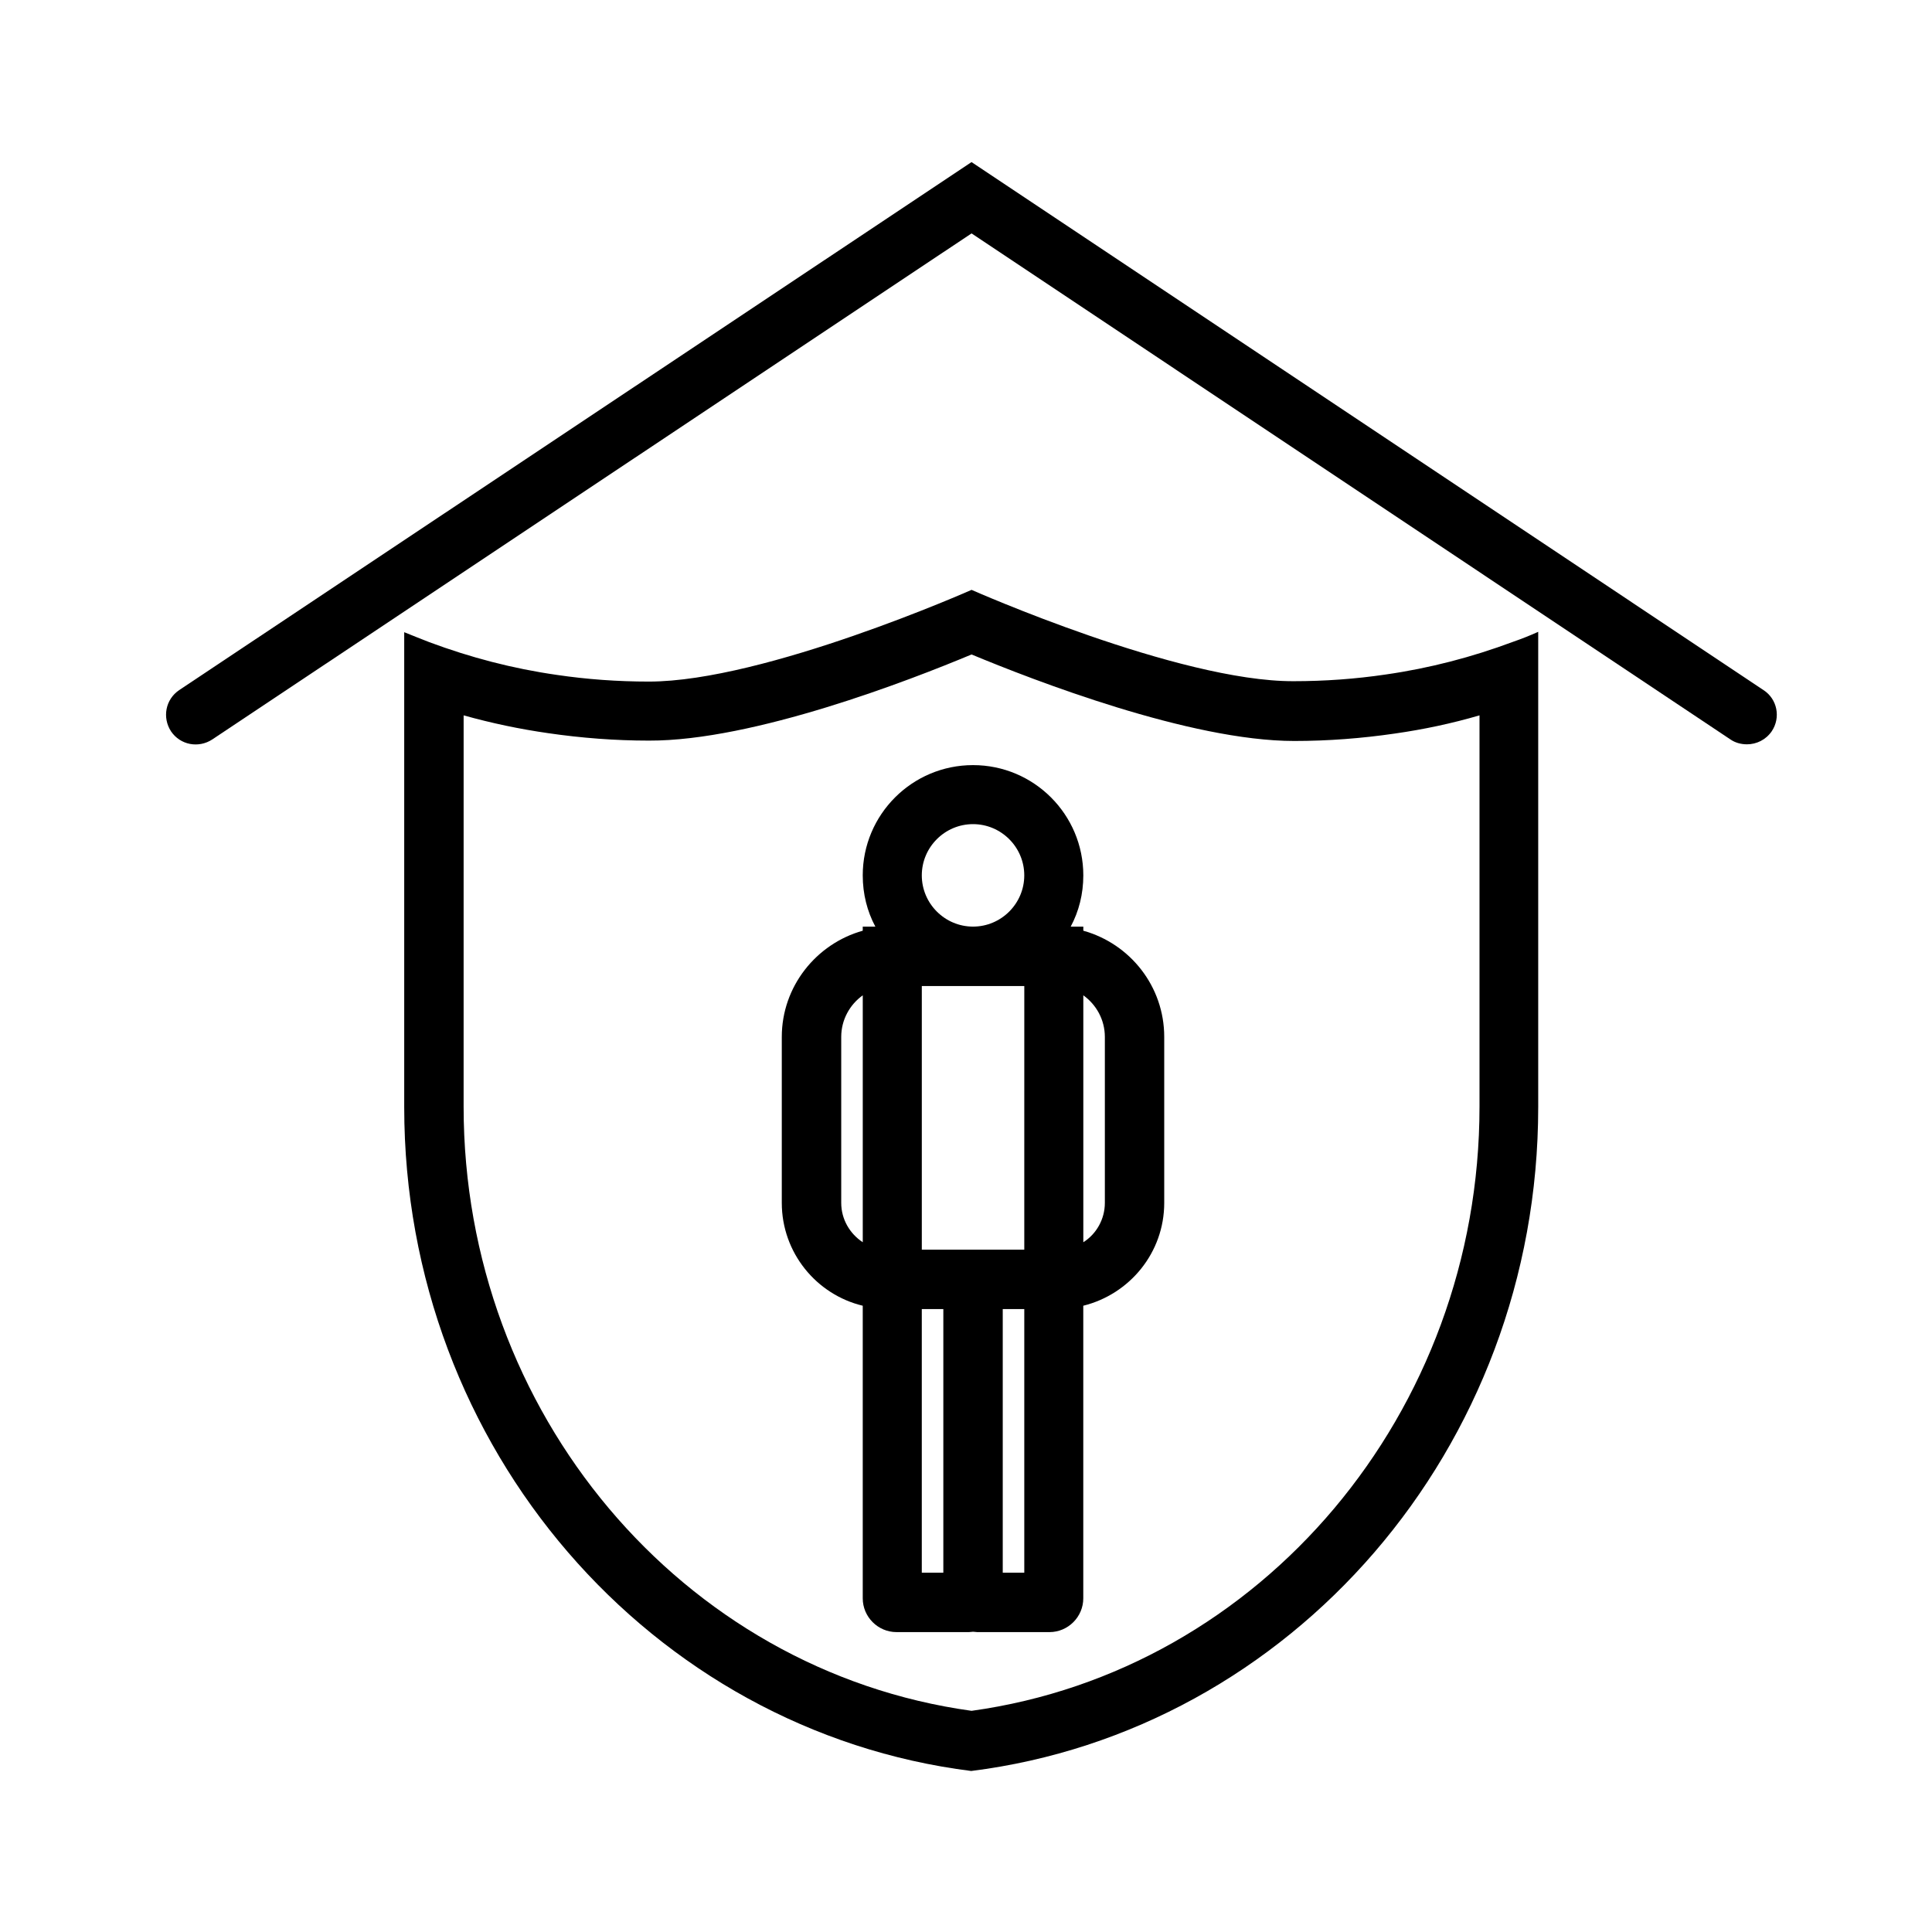 <?xml version="1.0" encoding="UTF-8"?>
<!-- Uploaded to: ICON Repo, www.iconrepo.com, Generator: ICON Repo Mixer Tools -->
<svg fill="#000000" width="800px" height="800px" version="1.1" viewBox="144 144 512 512" xmlns="http://www.w3.org/2000/svg">
 <g>
  <path d="m606.93 341.25c-1.477 0-3.051-0.395-4.328-1.277l-201.13-134.12-201.23 134.12c-3.641 2.363-8.461 1.477-10.922-2.164-2.363-3.641-1.477-8.461 2.164-10.922l209.98-139.93 209.89 139.93c3.641 2.363 4.625 7.281 2.164 10.922-1.57 2.266-4.031 3.445-6.59 3.445z"/>
  <path d="m401.47 317.44c16.336 6.789 57.859 22.926 85.512 22.926 8.953 0 17.91-0.688 26.668-1.969 7.578-1.082 15.055-2.656 22.434-4.82v103.71c0 80.984-57.762 149.47-134.61 160.1-76.852-10.629-134.61-79.113-134.61-160.1l0.004-103.71c7.379 2.066 14.859 3.641 22.434 4.723 8.758 1.277 17.711 1.969 26.668 1.969 27.75 0.098 69.273-16.039 85.508-22.828m0-17.121s-54.809 24.305-85.512 24.305c-8.266 0-16.434-0.59-24.402-1.77-11.711-1.672-22.926-4.625-33.75-8.66-2.262-0.887-4.527-1.77-6.691-2.656v125.85c0 90.625 65.633 165.31 150.26 175.94 84.625-10.629 150.26-85.312 150.26-175.94v-125.95c-2.164 0.984-4.43 1.871-6.691 2.656-10.824 4.035-22.043 6.988-33.75 8.66-7.969 1.18-16.137 1.77-24.402 1.77-30.504 0.102-85.316-24.203-85.316-24.203z"/>
  <path d="m431.09 390.65v-1.082h-3.344c2.164-4.035 3.344-8.66 3.344-13.578 0-16.137-13.086-29.227-29.227-29.227-16.137 0-29.227 13.086-29.227 29.227 0 4.922 1.18 9.543 3.344 13.578h-3.344v1.082c-12.301 3.445-21.453 14.762-21.453 28.141v43.984c0 13.188 9.152 24.305 21.453 27.258v77.539c0 4.922 4.035 8.953 8.953 8.953h19.188c0.395 0 0.789-0.098 1.082-0.098 0.395 0 0.789 0.098 1.082 0.098h19.188c4.922 0 8.953-4.035 8.953-8.953v-77.539c12.301-3.051 21.453-14.07 21.453-27.258v-43.984c0.004-13.383-9.047-24.699-21.445-28.141zm-58.449 82.555c-3.445-2.262-5.707-6.102-5.707-10.43v-43.984c0-4.527 2.262-8.562 5.707-11.02zm29.223-110.8c7.477 0 13.578 6.102 13.578 13.578 0 7.477-6.102 13.578-13.578 13.578-7.477 0-13.578-6.102-13.578-13.578 0-7.477 6.102-13.578 13.578-13.578zm-7.871 198.38h-5.707v-69.863h5.707zm21.453 0h-5.707v-69.863h5.707zm0-85.609h-27.156v-69.863h27.16zm21.352-12.398c0 4.328-2.262 8.266-5.707 10.43v-65.438c3.445 2.461 5.707 6.496 5.707 11.02z"/>
 </g>
</svg>